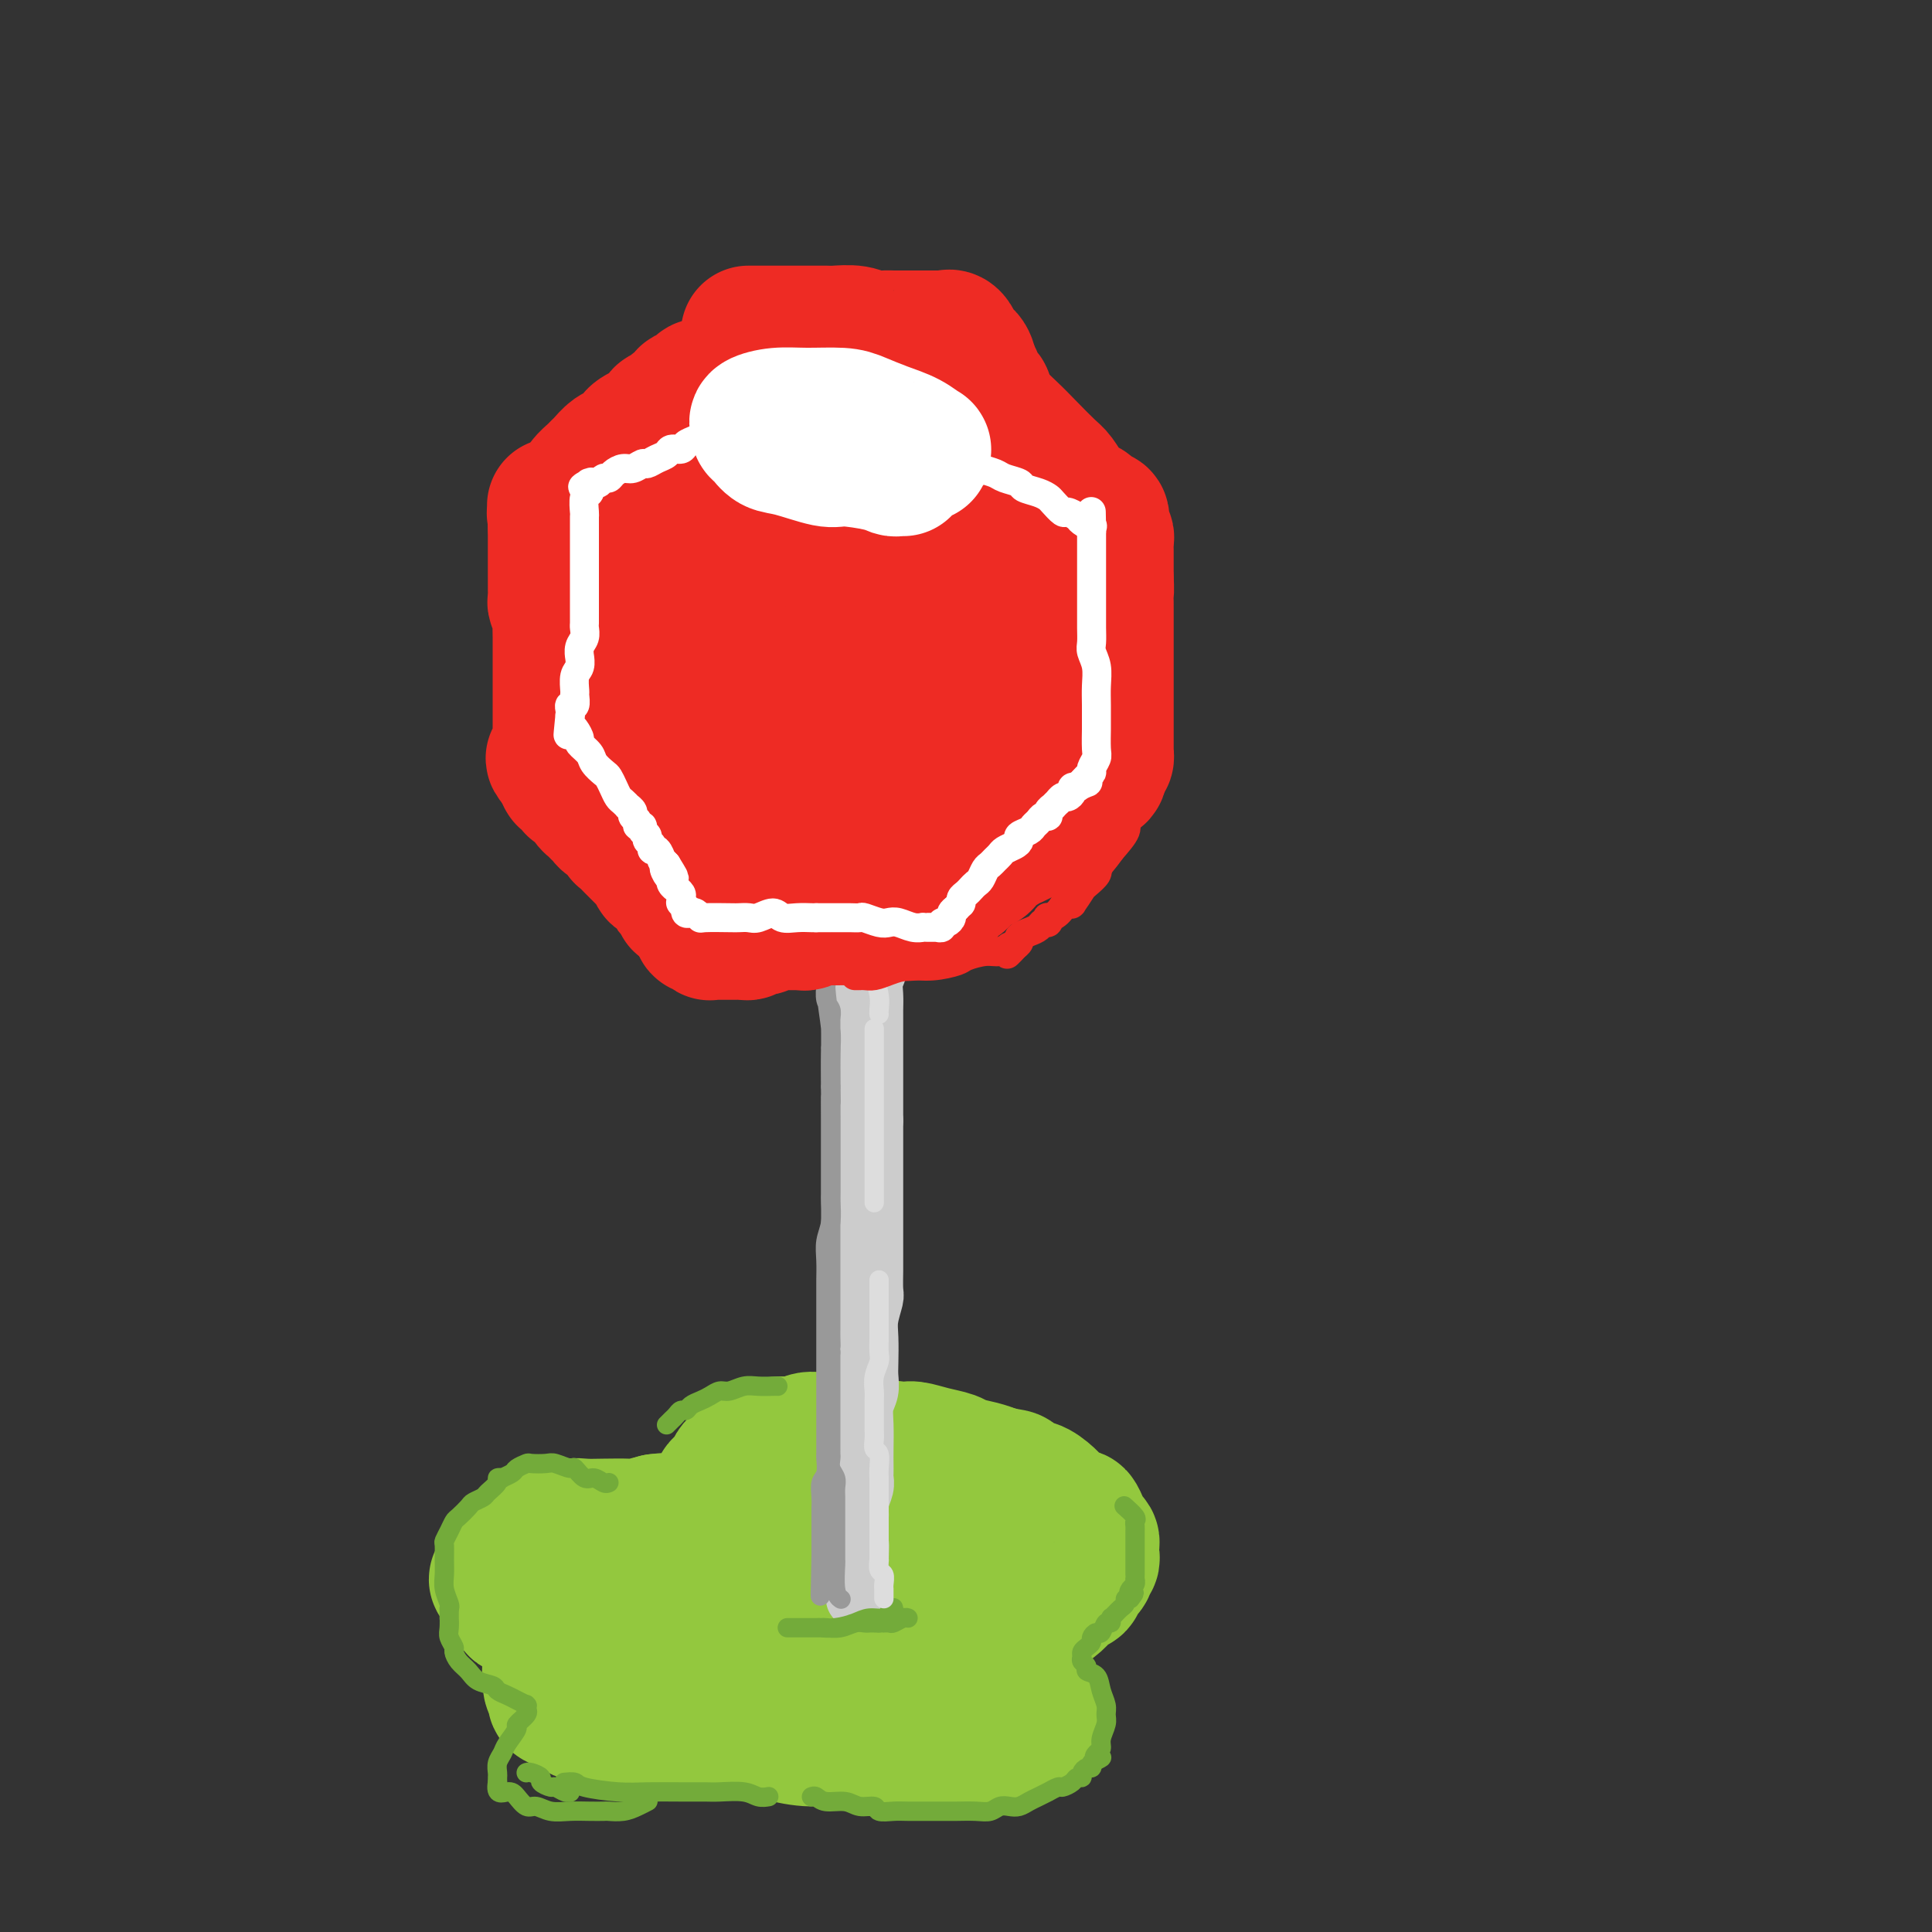 <svg viewBox='0 0 400 400' version='1.1' xmlns='http://www.w3.org/2000/svg' xmlns:xlink='http://www.w3.org/1999/xlink'><rect x="0" y="0" width="400" height="400" fill="#333333" stroke="none"/><g fill='none' stroke='#93C83E' stroke-width='28' stroke-linecap='round' stroke-linejoin='round'><path d='M112,334c0.120,-0.002 0.241,-0.005 0,0c-0.241,0.005 -0.842,0.017 -1,0c-0.158,-0.017 0.127,-0.065 0,0c-0.127,0.065 -0.665,0.242 -1,0c-0.335,-0.242 -0.467,-0.905 -1,-1c-0.533,-0.095 -1.467,0.377 -2,0c-0.533,-0.377 -0.664,-1.601 -1,-2c-0.336,-0.399 -0.878,0.029 -1,0c-0.122,-0.029 0.177,-0.514 0,-1c-0.177,-0.486 -0.828,-0.974 -1,-1c-0.172,-0.026 0.135,0.411 0,0c-0.135,-0.411 -0.713,-1.668 -1,-2c-0.287,-0.332 -0.284,0.262 0,0c0.284,-0.262 0.849,-1.379 1,-2c0.151,-0.621 -0.112,-0.747 0,-1c0.112,-0.253 0.597,-0.632 1,-1c0.403,-0.368 0.722,-0.724 1,-1c0.278,-0.276 0.516,-0.470 1,-1c0.484,-0.530 1.214,-1.395 2,-2c0.786,-0.605 1.627,-0.951 2,-1c0.373,-0.049 0.276,0.197 1,0c0.724,-0.197 2.267,-0.837 3,-1c0.733,-0.163 0.655,0.152 1,0c0.345,-0.152 1.112,-0.772 2,-1c0.888,-0.228 1.895,-0.064 3,0c1.105,0.064 2.306,0.027 4,0c1.694,-0.027 3.879,-0.046 5,0c1.121,0.046 1.177,0.156 2,0c0.823,-0.156 2.411,-0.578 4,-1'/><path d='M136,315c4.705,-0.555 2.967,0.059 3,0c0.033,-0.059 1.836,-0.789 3,-1c1.164,-0.211 1.688,0.098 2,0c0.312,-0.098 0.413,-0.604 1,-1c0.587,-0.396 1.659,-0.683 2,-1c0.341,-0.317 -0.049,-0.662 0,-1c0.049,-0.338 0.538,-0.667 1,-1c0.462,-0.333 0.897,-0.670 1,-1c0.103,-0.330 -0.127,-0.652 0,-1c0.127,-0.348 0.611,-0.723 1,-1c0.389,-0.277 0.682,-0.457 1,-1c0.318,-0.543 0.662,-1.451 1,-2c0.338,-0.549 0.670,-0.740 1,-1c0.330,-0.260 0.656,-0.590 1,-1c0.344,-0.410 0.705,-0.898 1,-1c0.295,-0.102 0.523,0.184 1,0c0.477,-0.184 1.203,-0.839 2,-1c0.797,-0.161 1.664,0.171 2,0c0.336,-0.171 0.139,-0.844 1,-1c0.861,-0.156 2.778,0.206 4,0c1.222,-0.206 1.749,-0.979 3,-1c1.251,-0.021 3.226,0.712 5,1c1.774,0.288 3.348,0.133 4,0c0.652,-0.133 0.381,-0.243 2,0c1.619,0.243 5.128,0.839 7,1c1.872,0.161 2.108,-0.111 3,0c0.892,0.111 2.441,0.607 4,1c1.559,0.393 3.129,0.683 4,1c0.871,0.317 1.042,0.662 2,1c0.958,0.338 2.702,0.668 4,1c1.298,0.332 2.149,0.666 3,1'/><path d='M206,305c3.435,0.872 3.524,0.551 4,1c0.476,0.449 1.339,1.669 2,2c0.661,0.331 1.118,-0.228 2,0c0.882,0.228 2.187,1.244 3,2c0.813,0.756 1.135,1.253 2,2c0.865,0.747 2.274,1.744 3,2c0.726,0.256 0.769,-0.230 1,0c0.231,0.230 0.650,1.175 1,2c0.350,0.825 0.629,1.531 1,2c0.371,0.469 0.833,0.703 1,1c0.167,0.297 0.041,0.657 0,1c-0.041,0.343 0.005,0.668 0,1c-0.005,0.332 -0.062,0.670 0,1c0.062,0.330 0.243,0.652 0,1c-0.243,0.348 -0.909,0.724 -1,1c-0.091,0.276 0.394,0.454 0,1c-0.394,0.546 -1.666,1.459 -2,2c-0.334,0.541 0.271,0.709 0,1c-0.271,0.291 -1.419,0.704 -2,1c-0.581,0.296 -0.596,0.474 -1,1c-0.404,0.526 -1.196,1.398 -2,2c-0.804,0.602 -1.621,0.932 -2,1c-0.379,0.068 -0.319,-0.125 -1,0c-0.681,0.125 -2.103,0.569 -3,1c-0.897,0.431 -1.269,0.847 -2,1c-0.731,0.153 -1.820,0.041 -3,0c-1.180,-0.041 -2.452,-0.011 -3,0c-0.548,0.011 -0.374,0.003 -1,0c-0.626,-0.003 -2.053,-0.001 -3,0c-0.947,0.001 -1.413,0.000 -2,0c-0.587,-0.000 -1.293,-0.000 -2,0'/><path d='M196,335c-3.809,0.686 -2.331,0.901 -2,1c0.331,0.099 -0.486,0.083 -1,0c-0.514,-0.083 -0.725,-0.233 -1,0c-0.275,0.233 -0.613,0.850 -1,1c-0.387,0.150 -0.822,-0.167 -1,0c-0.178,0.167 -0.098,0.817 0,1c0.098,0.183 0.216,-0.102 0,0c-0.216,0.102 -0.764,0.589 -1,1c-0.236,0.411 -0.159,0.744 0,1c0.159,0.256 0.401,0.436 1,1c0.599,0.564 1.554,1.513 2,2c0.446,0.487 0.382,0.512 1,1c0.618,0.488 1.916,1.440 3,2c1.084,0.560 1.953,0.727 3,1c1.047,0.273 2.272,0.652 3,1c0.728,0.348 0.958,0.667 2,1c1.042,0.333 2.896,0.681 4,1c1.104,0.319 1.459,0.610 2,1c0.541,0.390 1.269,0.879 2,1c0.731,0.121 1.464,-0.127 2,0c0.536,0.127 0.875,0.629 1,1c0.125,0.371 0.037,0.610 0,1c-0.037,0.390 -0.021,0.930 0,1c0.021,0.070 0.047,-0.328 0,0c-0.047,0.328 -0.168,1.384 -1,2c-0.832,0.616 -2.377,0.792 -3,1c-0.623,0.208 -0.324,0.448 -1,1c-0.676,0.552 -2.325,1.416 -4,2c-1.675,0.584 -3.374,0.888 -5,1c-1.626,0.112 -3.179,0.032 -5,0c-1.821,-0.032 -3.911,-0.016 -6,0'/><path d='M190,362c-2.885,0.121 -2.096,-0.075 -3,0c-0.904,0.075 -3.500,0.422 -6,0c-2.500,-0.422 -4.905,-1.615 -7,-2c-2.095,-0.385 -3.882,0.036 -6,0c-2.118,-0.036 -4.568,-0.531 -6,-1c-1.432,-0.469 -1.847,-0.914 -3,-1c-1.153,-0.086 -3.043,0.187 -5,0c-1.957,-0.187 -3.983,-0.835 -6,-1c-2.017,-0.165 -4.027,0.152 -5,0c-0.973,-0.152 -0.908,-0.772 -2,-1c-1.092,-0.228 -3.342,-0.065 -5,0c-1.658,0.065 -2.723,0.032 -4,0c-1.277,-0.032 -2.765,-0.064 -4,0c-1.235,0.064 -2.217,0.225 -3,0c-0.783,-0.225 -1.366,-0.834 -2,-1c-0.634,-0.166 -1.317,0.111 -2,0c-0.683,-0.111 -1.364,-0.610 -2,-1c-0.636,-0.390 -1.227,-0.670 -2,-1c-0.773,-0.330 -1.727,-0.710 -2,-1c-0.273,-0.290 0.136,-0.491 0,-1c-0.136,-0.509 -0.817,-1.327 -1,-2c-0.183,-0.673 0.133,-1.202 0,-2c-0.133,-0.798 -0.713,-1.866 1,-4c1.713,-2.134 5.720,-5.336 8,-7c2.280,-1.664 2.835,-1.791 5,-3c2.165,-1.209 5.941,-3.502 10,-5c4.059,-1.498 8.400,-2.203 12,-3c3.600,-0.797 6.460,-1.688 10,-2c3.540,-0.312 7.761,-0.046 10,0c2.239,0.046 2.497,-0.130 4,0c1.503,0.130 4.252,0.565 7,1'/><path d='M181,324c3.990,0.577 3.465,1.519 4,2c0.535,0.481 2.130,0.502 3,1c0.870,0.498 1.014,1.474 1,2c-0.014,0.526 -0.186,0.603 0,1c0.186,0.397 0.730,1.115 0,2c-0.730,0.885 -2.733,1.937 -5,3c-2.267,1.063 -4.799,2.137 -8,3c-3.201,0.863 -7.071,1.514 -11,2c-3.929,0.486 -7.918,0.805 -10,1c-2.082,0.195 -2.257,0.264 -4,0c-1.743,-0.264 -5.054,-0.860 -7,-1c-1.946,-0.140 -2.526,0.178 -3,0c-0.474,-0.178 -0.840,-0.850 -1,-1c-0.160,-0.150 -0.114,0.223 1,-1c1.114,-1.223 3.296,-4.042 6,-6c2.704,-1.958 5.932,-3.054 10,-4c4.068,-0.946 8.978,-1.742 13,-2c4.022,-0.258 7.158,0.021 9,0c1.842,-0.021 2.390,-0.341 4,0c1.610,0.341 4.281,1.345 6,2c1.719,0.655 2.486,0.961 3,1c0.514,0.039 0.775,-0.189 1,0c0.225,0.189 0.414,0.797 -1,2c-1.414,1.203 -4.431,3.003 -6,4c-1.569,0.997 -1.691,1.191 -4,2c-2.309,0.809 -6.804,2.232 -10,3c-3.196,0.768 -5.091,0.880 -7,1c-1.909,0.120 -3.831,0.249 -5,0c-1.169,-0.249 -1.584,-0.875 -2,-1c-0.416,-0.125 -0.833,0.250 -1,0c-0.167,-0.250 -0.083,-1.125 0,-2'/><path d='M157,338c0.632,-1.774 3.710,-4.707 7,-7c3.290,-2.293 6.790,-3.944 9,-5c2.210,-1.056 3.131,-1.516 6,-2c2.869,-0.484 7.687,-0.992 11,-1c3.313,-0.008 5.122,0.485 7,1c1.878,0.515 3.824,1.052 5,2c1.176,0.948 1.583,2.306 2,3c0.417,0.694 0.843,0.725 1,1c0.157,0.275 0.045,0.793 0,1c-0.045,0.207 -0.022,0.104 0,0'/></g>
<g fill='none' stroke='#CCCCCC' stroke-width='12' stroke-linecap='round' stroke-linejoin='round'><path d='M181,179c0.002,0.448 0.004,0.896 0,1c-0.004,0.104 -0.015,-0.134 0,0c0.015,0.134 0.057,0.642 0,1c-0.057,0.358 -0.211,0.565 0,1c0.211,0.435 0.788,1.098 1,2c0.212,0.902 0.058,2.044 0,3c-0.058,0.956 -0.019,1.725 0,3c0.019,1.275 0.019,3.054 0,4c-0.019,0.946 -0.058,1.058 0,2c0.058,0.942 0.212,2.714 0,4c-0.212,1.286 -0.789,2.087 -1,3c-0.211,0.913 -0.057,1.939 0,3c0.057,1.061 0.015,2.157 0,3c-0.015,0.843 -0.004,1.434 0,2c0.004,0.566 0.001,1.106 0,2c-0.001,0.894 -0.000,2.140 0,3c0.000,0.860 0.000,1.333 0,2c-0.000,0.667 -0.000,1.529 0,2c0.000,0.471 0.000,0.550 0,1c-0.000,0.450 -0.000,1.272 0,2c0.000,0.728 0.000,1.364 0,2c-0.000,0.636 -0.000,1.274 0,2c0.000,0.726 0.000,1.542 0,2c-0.000,0.458 -0.000,0.560 0,1c0.000,0.440 0.000,1.220 0,2'/><path d='M181,232c-0.000,8.500 -0.000,3.249 0,2c0.000,-1.249 0.000,1.503 0,3c-0.000,1.497 -0.000,1.741 0,2c0.000,0.259 0.000,0.535 0,1c-0.000,0.465 -0.000,1.120 0,2c0.000,0.880 0.000,1.986 0,3c-0.000,1.014 -0.000,1.938 0,3c0.000,1.062 0.000,2.264 0,3c-0.000,0.736 -0.000,1.006 0,2c0.000,0.994 0.001,2.712 0,4c-0.001,1.288 -0.004,2.147 0,3c0.004,0.853 0.015,1.700 0,3c-0.015,1.300 -0.057,3.055 0,4c0.057,0.945 0.211,1.081 0,2c-0.211,0.919 -0.788,2.619 -1,4c-0.212,1.381 -0.061,2.441 0,4c0.061,1.559 0.030,3.616 0,5c-0.030,1.384 -0.061,2.096 0,3c0.061,0.904 0.212,1.999 0,3c-0.212,1.001 -0.789,1.907 -1,3c-0.211,1.093 -0.057,2.372 0,4c0.057,1.628 0.016,3.604 0,5c-0.016,1.396 -0.008,2.212 0,3c0.008,0.788 0.016,1.549 0,2c-0.016,0.451 -0.057,0.591 0,1c0.057,0.409 0.211,1.086 0,2c-0.211,0.914 -0.789,2.065 -1,3c-0.211,0.935 -0.057,1.653 0,2c0.057,0.347 0.015,0.324 0,1c-0.015,0.676 -0.004,2.050 0,3c0.004,0.950 0.002,1.475 0,2'/><path d='M178,319c-0.465,13.821 -0.128,4.873 0,2c0.128,-2.873 0.048,0.330 0,2c-0.048,1.670 -0.066,1.809 0,2c0.066,0.191 0.214,0.434 0,1c-0.214,0.566 -0.789,1.454 -1,2c-0.211,0.546 -0.056,0.751 0,1c0.056,0.249 0.015,0.544 0,1c-0.015,0.456 -0.004,1.073 0,1c0.004,-0.073 0.001,-0.835 0,-1c-0.001,-0.165 -0.000,0.269 0,0c0.000,-0.269 0.000,-1.240 0,-2c-0.000,-0.760 -0.000,-1.310 0,-2c0.000,-0.690 0.000,-1.521 0,-2c-0.000,-0.479 -0.000,-0.608 0,-1c0.000,-0.392 0.000,-1.049 0,-2c-0.000,-0.951 -0.000,-2.197 0,-3c0.000,-0.803 0.000,-1.162 0,-2c-0.000,-0.838 -0.000,-2.156 0,-3c0.000,-0.844 0.000,-1.213 0,-2c-0.000,-0.787 -0.000,-1.992 0,-3c0.000,-1.008 0.000,-1.819 0,-3c-0.000,-1.181 -0.000,-2.731 0,-4c0.000,-1.269 0.000,-2.257 0,-3c-0.000,-0.743 -0.000,-1.240 0,-2c0.000,-0.760 0.000,-1.781 0,-3c-0.000,-1.219 -0.000,-2.634 0,-4c0.000,-1.366 0.000,-2.683 0,-4'/><path d='M177,285c-0.015,-7.386 -0.053,-3.850 0,-3c0.053,0.850 0.196,-0.984 0,-2c-0.196,-1.016 -0.732,-1.212 -1,-2c-0.268,-0.788 -0.268,-2.168 0,-3c0.268,-0.832 0.804,-1.115 1,-2c0.196,-0.885 0.053,-2.373 0,-3c-0.053,-0.627 -0.014,-0.395 0,-1c0.014,-0.605 0.004,-2.049 0,-3c-0.004,-0.951 -0.001,-1.410 0,-2c0.001,-0.590 0.000,-1.313 0,-2c-0.000,-0.687 -0.000,-1.339 0,-2c0.000,-0.661 0.000,-1.333 0,-2c-0.000,-0.667 -0.000,-1.331 0,-2c0.000,-0.669 0.000,-1.343 0,-2c-0.000,-0.657 -0.000,-1.297 0,-2c0.000,-0.703 0.000,-1.468 0,-2c-0.000,-0.532 -0.000,-0.829 0,-1c0.000,-0.171 0.000,-0.216 0,-1c-0.000,-0.784 -0.000,-2.307 0,-3c0.000,-0.693 0.000,-0.556 0,-1c-0.000,-0.444 -0.000,-1.469 0,-2c0.000,-0.531 0.000,-0.570 0,-1c-0.000,-0.430 -0.000,-1.252 0,-2c0.000,-0.748 0.000,-1.422 0,-2c-0.000,-0.578 -0.000,-1.061 0,-2c0.000,-0.939 0.000,-2.335 0,-3c-0.000,-0.665 -0.000,-0.601 0,-1c0.000,-0.399 0.000,-1.262 0,-2c0.000,-0.738 0.000,-1.353 0,-2c0.000,-0.647 0.000,-1.328 0,-2c0.000,-0.672 0.000,-1.336 0,-2'/><path d='M177,223c-0.004,-10.232 -0.015,-4.811 0,-3c0.015,1.811 0.057,0.014 0,-1c-0.057,-1.014 -0.211,-1.244 0,-2c0.211,-0.756 0.789,-2.037 1,-3c0.211,-0.963 0.057,-1.609 0,-2c-0.057,-0.391 -0.015,-0.529 0,-1c0.015,-0.471 0.004,-1.277 0,-2c-0.004,-0.723 -0.001,-1.362 0,-2c0.001,-0.638 0.000,-1.273 0,-2c-0.000,-0.727 -0.000,-1.546 0,-2c0.000,-0.454 0.000,-0.541 0,-1c-0.000,-0.459 -0.000,-1.288 0,-2c0.000,-0.712 0.000,-1.308 0,-2c-0.000,-0.692 -0.000,-1.480 0,-2c0.000,-0.520 0.000,-0.773 0,-1c-0.000,-0.227 -0.000,-0.428 0,-1c0.000,-0.572 0.000,-1.516 0,-2c-0.000,-0.484 -0.000,-0.507 0,-1c0.000,-0.493 0.000,-1.455 0,-2c-0.000,-0.545 -0.000,-0.672 0,-1c0.000,-0.328 0.000,-0.859 0,-1c-0.000,-0.141 -0.000,0.106 0,0c0.000,-0.106 0.000,-0.564 0,-1c-0.000,-0.436 -0.000,-0.849 0,-1c0.000,-0.151 0.000,-0.041 0,0c-0.000,0.041 -0.000,0.012 0,0c0.000,-0.012 0.000,-0.006 0,0'/><path d='M178,185c0.156,-5.911 0.044,-1.689 0,0c-0.044,1.689 -0.022,0.844 0,0'/></g>
<g fill='none' stroke='#73AB3A' stroke-width='4' stroke-linecap='round' stroke-linejoin='round'><path d='M185,333c-0.028,-0.122 -0.055,-0.244 0,0c0.055,0.244 0.193,0.853 0,1c-0.193,0.147 -0.715,-0.167 -1,0c-0.285,0.167 -0.332,0.815 -1,1c-0.668,0.185 -1.956,-0.094 -3,0c-1.044,0.094 -1.846,0.561 -3,1c-1.154,0.439 -2.662,0.850 -4,1c-1.338,0.150 -2.506,0.040 -3,0c-0.494,-0.040 -0.313,-0.011 -1,0c-0.687,0.011 -2.241,0.003 -3,0c-0.759,-0.003 -0.722,-0.001 -1,0c-0.278,0.001 -0.871,0.000 -1,0c-0.129,-0.000 0.205,-0.000 0,0c-0.205,0.000 -0.948,0.000 -1,0c-0.052,-0.000 0.586,-0.000 1,0c0.414,0.000 0.603,0.001 1,0c0.397,-0.001 1.002,-0.004 2,0c0.998,0.004 2.390,0.015 3,0c0.610,-0.015 0.440,-0.057 1,0c0.560,0.057 1.852,0.211 3,0c1.148,-0.211 2.153,-0.789 3,-1c0.847,-0.211 1.536,-0.057 2,0c0.464,0.057 0.702,0.015 1,0c0.298,-0.015 0.657,-0.004 1,0c0.343,0.004 0.672,0.002 1,0'/><path d='M182,336c3.114,-0.150 1.398,-0.026 1,0c-0.398,0.026 0.520,-0.045 1,0c0.480,0.045 0.520,0.208 1,0c0.480,-0.208 1.398,-0.787 2,-1c0.602,-0.213 0.886,-0.061 1,0c0.114,0.061 0.057,0.030 0,0'/><path d='M161,287c0.041,0.002 0.082,0.005 0,0c-0.082,-0.005 -0.287,-0.016 -1,0c-0.713,0.016 -1.934,0.060 -3,0c-1.066,-0.060 -1.976,-0.223 -3,0c-1.024,0.223 -2.162,0.833 -3,1c-0.838,0.167 -1.376,-0.109 -2,0c-0.624,0.109 -1.333,0.603 -2,1c-0.667,0.397 -1.292,0.698 -2,1c-0.708,0.302 -1.499,0.606 -2,1c-0.501,0.394 -0.712,0.880 -1,1c-0.288,0.120 -0.652,-0.125 -1,0c-0.348,0.125 -0.681,0.621 -1,1c-0.319,0.379 -0.624,0.640 -1,1c-0.376,0.360 -0.822,0.817 -1,1c-0.178,0.183 -0.089,0.091 0,0'/><path d='M126,307c0.065,-0.035 0.129,-0.070 0,0c-0.129,0.070 -0.452,0.244 -1,0c-0.548,-0.244 -1.320,-0.906 -2,-1c-0.680,-0.094 -1.269,0.381 -2,0c-0.731,-0.381 -1.604,-1.619 -2,-2c-0.396,-0.381 -0.314,0.093 -1,0c-0.686,-0.093 -2.138,-0.754 -3,-1c-0.862,-0.246 -1.133,-0.077 -2,0c-0.867,0.077 -2.331,0.063 -3,0c-0.669,-0.063 -0.542,-0.174 -1,0c-0.458,0.174 -1.500,0.635 -2,1c-0.500,0.365 -0.458,0.636 -1,1c-0.542,0.364 -1.669,0.822 -2,1c-0.331,0.178 0.134,0.075 0,0c-0.134,-0.075 -0.866,-0.122 -1,0c-0.134,0.122 0.330,0.413 0,1c-0.330,0.587 -1.454,1.471 -2,2c-0.546,0.529 -0.513,0.704 -1,1c-0.487,0.296 -1.492,0.712 -2,1c-0.508,0.288 -0.518,0.449 -1,1c-0.482,0.551 -1.436,1.494 -2,2c-0.564,0.506 -0.740,0.575 -1,1c-0.260,0.425 -0.605,1.205 -1,2c-0.395,0.795 -0.839,1.605 -1,2c-0.161,0.395 -0.039,0.375 0,1c0.039,0.625 -0.003,1.894 0,3c0.003,1.106 0.052,2.049 0,3c-0.052,0.951 -0.206,1.910 0,3c0.206,1.090 0.773,2.311 1,3c0.227,0.689 0.113,0.844 0,1'/><path d='M93,333c-0.005,2.831 -0.016,1.910 0,2c0.016,0.090 0.059,1.193 0,2c-0.059,0.807 -0.220,1.318 0,2c0.220,0.682 0.820,1.534 1,2c0.180,0.466 -0.060,0.544 0,1c0.060,0.456 0.421,1.288 1,2c0.579,0.712 1.377,1.304 2,2c0.623,0.696 1.073,1.496 2,2c0.927,0.504 2.333,0.713 3,1c0.667,0.287 0.595,0.652 1,1c0.405,0.348 1.285,0.681 2,1c0.715,0.319 1.263,0.625 2,1c0.737,0.375 1.661,0.818 2,1c0.339,0.182 0.093,0.103 0,0c-0.093,-0.103 -0.033,-0.231 0,0c0.033,0.231 0.039,0.819 0,1c-0.039,0.181 -0.122,-0.047 0,0c0.122,0.047 0.450,0.369 0,1c-0.450,0.631 -1.680,1.572 -2,2c-0.320,0.428 0.268,0.342 0,1c-0.268,0.658 -1.392,2.060 -2,3c-0.608,0.940 -0.699,1.418 -1,2c-0.301,0.582 -0.813,1.270 -1,2c-0.187,0.730 -0.050,1.504 0,2c0.050,0.496 0.014,0.713 0,1c-0.014,0.287 -0.007,0.643 0,1'/><path d='M103,369c-0.570,2.901 1.004,2.154 2,2c0.996,-0.154 1.413,0.284 2,1c0.587,0.716 1.342,1.708 2,2c0.658,0.292 1.217,-0.118 2,0c0.783,0.118 1.791,0.763 3,1c1.209,0.237 2.620,0.064 4,0c1.380,-0.064 2.729,-0.020 4,0c1.271,0.020 2.463,0.016 3,0c0.537,-0.016 0.417,-0.043 1,0c0.583,0.043 1.868,0.156 3,0c1.132,-0.156 2.113,-0.580 3,-1c0.887,-0.420 1.682,-0.834 2,-1c0.318,-0.166 0.159,-0.083 0,0'/><path d='M109,367c-0.049,0.025 -0.097,0.049 0,0c0.097,-0.049 0.340,-0.172 1,0c0.660,0.172 1.739,0.638 2,1c0.261,0.362 -0.294,0.618 0,1c0.294,0.382 1.438,0.888 2,1c0.562,0.112 0.543,-0.170 1,0c0.457,0.170 1.390,0.791 2,1c0.610,0.209 0.895,0.004 1,0c0.105,-0.004 0.028,0.191 0,0c-0.028,-0.191 -0.008,-0.769 0,-1c0.008,-0.231 0.004,-0.116 0,0'/><path d='M117,369c-0.213,0.022 -0.426,0.044 0,0c0.426,-0.044 1.491,-0.155 2,0c0.509,0.155 0.461,0.577 2,1c1.539,0.423 4.664,0.846 7,1c2.336,0.154 3.882,0.040 6,0c2.118,-0.040 4.808,-0.007 7,0c2.192,0.007 3.887,-0.012 5,0c1.113,0.012 1.643,0.056 3,0c1.357,-0.056 3.539,-0.211 5,0c1.461,0.211 2.201,0.788 3,1c0.799,0.212 1.657,0.061 2,0c0.343,-0.061 0.172,-0.030 0,0'/><path d='M168,372c0.299,-0.122 0.599,-0.244 1,0c0.401,0.244 0.904,0.854 2,1c1.096,0.146 2.786,-0.171 4,0c1.214,0.171 1.951,0.830 3,1c1.049,0.170 2.410,-0.151 3,0c0.590,0.151 0.409,0.772 1,1c0.591,0.228 1.955,0.061 3,0c1.045,-0.061 1.773,-0.016 3,0c1.227,0.016 2.954,0.004 4,0c1.046,-0.004 1.411,-0.000 2,0c0.589,0.000 1.404,-0.004 2,0c0.596,0.004 0.975,0.015 2,0c1.025,-0.015 2.697,-0.056 4,0c1.303,0.056 2.236,0.208 3,0c0.764,-0.208 1.359,-0.776 2,-1c0.641,-0.224 1.329,-0.102 2,0c0.671,0.102 1.327,0.186 2,0c0.673,-0.186 1.364,-0.642 2,-1c0.636,-0.358 1.216,-0.617 2,-1c0.784,-0.383 1.772,-0.890 2,-1c0.228,-0.110 -0.304,0.177 0,0c0.304,-0.177 1.444,-0.817 2,-1c0.556,-0.183 0.526,0.092 1,0c0.474,-0.092 1.450,-0.550 2,-1c0.550,-0.450 0.673,-0.890 1,-1c0.327,-0.110 0.858,0.111 1,0c0.142,-0.111 -0.106,-0.556 0,-1c0.106,-0.444 0.567,-0.889 1,-1c0.433,-0.111 0.838,0.111 1,0c0.162,-0.111 0.081,-0.556 0,-1'/><path d='M226,365c3.493,-1.723 1.724,-1.032 1,-1c-0.724,0.032 -0.405,-0.596 0,-1c0.405,-0.404 0.894,-0.583 1,-1c0.106,-0.417 -0.171,-1.073 0,-2c0.171,-0.927 0.790,-2.126 1,-3c0.210,-0.874 0.010,-1.424 0,-2c-0.010,-0.576 0.170,-1.176 0,-2c-0.170,-0.824 -0.690,-1.870 -1,-3c-0.310,-1.130 -0.408,-2.344 -1,-3c-0.592,-0.656 -1.676,-0.753 -2,-1c-0.324,-0.247 0.112,-0.643 0,-1c-0.112,-0.357 -0.772,-0.673 -1,-1c-0.228,-0.327 -0.023,-0.665 0,-1c0.023,-0.335 -0.134,-0.669 0,-1c0.134,-0.331 0.561,-0.661 1,-1c0.439,-0.339 0.891,-0.687 1,-1c0.109,-0.313 -0.125,-0.591 0,-1c0.125,-0.409 0.608,-0.951 1,-1c0.392,-0.049 0.694,0.393 1,0c0.306,-0.393 0.617,-1.621 1,-2c0.383,-0.379 0.838,0.092 1,0c0.162,-0.092 0.032,-0.746 0,-1c-0.032,-0.254 0.034,-0.109 0,0c-0.034,0.109 -0.167,0.183 0,0c0.167,-0.183 0.636,-0.624 1,-1c0.364,-0.376 0.623,-0.688 1,-1c0.377,-0.312 0.871,-0.622 1,-1c0.129,-0.378 -0.106,-0.822 0,-1c0.106,-0.178 0.553,-0.089 1,0'/><path d='M234,331c1.563,-1.879 0.471,-1.077 0,-1c-0.471,0.077 -0.322,-0.570 0,-1c0.322,-0.430 0.818,-0.644 1,-1c0.182,-0.356 0.049,-0.855 0,-1c-0.049,-0.145 -0.013,0.063 0,0c0.013,-0.063 0.003,-0.398 0,-1c-0.003,-0.602 -0.001,-1.471 0,-2c0.001,-0.529 0.000,-0.719 0,-1c-0.000,-0.281 -0.000,-0.652 0,-1c0.000,-0.348 0.000,-0.672 0,-1c-0.000,-0.328 -0.000,-0.662 0,-1c0.000,-0.338 0.000,-0.682 0,-1c-0.000,-0.318 -0.001,-0.610 0,-1c0.001,-0.390 0.002,-0.877 0,-1c-0.002,-0.123 -0.008,0.117 0,0c0.008,-0.117 0.030,-0.592 0,-1c-0.030,-0.408 -0.111,-0.748 0,-1c0.111,-0.252 0.415,-0.414 0,-1c-0.415,-0.586 -1.547,-1.596 -2,-2c-0.453,-0.404 -0.226,-0.202 0,0'/></g>
<g fill='none' stroke='#999999' stroke-width='4' stroke-linecap='round' stroke-linejoin='round'><path d='M174,331c0.113,0.078 0.226,0.155 0,0c-0.226,-0.155 -0.793,-0.544 -1,-2c-0.207,-1.456 -0.056,-3.979 0,-5c0.056,-1.021 0.015,-0.538 0,-1c-0.015,-0.462 -0.004,-1.867 0,-3c0.004,-1.133 0.001,-1.994 0,-3c-0.001,-1.006 0.001,-2.156 0,-3c-0.001,-0.844 -0.004,-1.381 0,-2c0.004,-0.619 0.015,-1.321 0,-2c-0.015,-0.679 -0.057,-1.334 0,-2c0.057,-0.666 0.211,-1.344 0,-2c-0.211,-0.656 -0.789,-1.292 -1,-2c-0.211,-0.708 -0.057,-1.488 0,-2c0.057,-0.512 0.015,-0.757 0,-1c-0.015,-0.243 -0.004,-0.484 0,-1c0.004,-0.516 0.001,-1.307 0,-2c-0.001,-0.693 -0.000,-1.288 0,-2c0.000,-0.712 0.000,-1.541 0,-2c-0.000,-0.459 -0.000,-0.547 0,-1c0.000,-0.453 0.000,-1.272 0,-2c-0.000,-0.728 -0.000,-1.364 0,-2c0.000,-0.636 0.000,-1.273 0,-2c-0.000,-0.727 -0.000,-1.545 0,-2c0.000,-0.455 0.000,-0.545 0,-1c-0.000,-0.455 -0.000,-1.273 0,-2c0.000,-0.727 0.000,-1.364 0,-2'/><path d='M172,280c-0.309,-8.307 -0.083,-3.576 0,-2c0.083,1.576 0.022,-0.004 0,-1c-0.022,-0.996 -0.006,-1.409 0,-2c0.006,-0.591 0.002,-1.361 0,-2c-0.002,-0.639 -0.000,-1.148 0,-2c0.000,-0.852 0.000,-2.047 0,-3c-0.000,-0.953 -0.000,-1.662 0,-2c0.000,-0.338 0.000,-0.304 0,-1c-0.000,-0.696 -0.000,-2.121 0,-3c0.000,-0.879 0.000,-1.211 0,-2c-0.000,-0.789 -0.000,-2.034 0,-3c0.000,-0.966 0.000,-1.651 0,-2c-0.000,-0.349 -0.000,-0.360 0,-1c0.000,-0.640 0.000,-1.910 0,-3c-0.000,-1.090 -0.000,-2.002 0,-3c0.000,-0.998 0.000,-2.084 0,-3c-0.000,-0.916 -0.000,-1.663 0,-2c0.000,-0.337 0.000,-0.265 0,-1c-0.000,-0.735 -0.000,-2.276 0,-3c0.000,-0.724 0.000,-0.630 0,-1c-0.000,-0.370 -0.000,-1.205 0,-2c0.000,-0.795 0.000,-1.549 0,-2c-0.000,-0.451 -0.000,-0.597 0,-1c0.000,-0.403 0.000,-1.063 0,-2c0.000,-0.937 -0.000,-2.152 0,-3c0.000,-0.848 0.000,-1.329 0,-2c0.000,-0.671 -0.000,-1.531 0,-2c0.000,-0.469 0.000,-0.549 0,-1c0.000,-0.451 -0.000,-1.275 0,-2c0.000,-0.725 0.000,-1.350 0,-2c0.000,-0.650 0.000,-1.325 0,-2'/><path d='M172,217c-0.001,-10.180 -0.004,-4.130 0,-2c0.004,2.130 0.015,0.339 0,-1c-0.015,-1.339 -0.057,-2.228 0,-3c0.057,-0.772 0.211,-1.428 0,-2c-0.211,-0.572 -0.789,-1.059 -1,-2c-0.211,-0.941 -0.057,-2.336 0,-3c0.057,-0.664 0.015,-0.598 0,-1c-0.015,-0.402 -0.004,-1.273 0,-2c0.004,-0.727 0.001,-1.312 0,-2c-0.001,-0.688 -0.000,-1.479 0,-2c0.000,-0.521 0.000,-0.770 0,-1c-0.000,-0.230 -0.000,-0.439 0,-1c0.000,-0.561 0.000,-1.475 0,-2c-0.000,-0.525 -0.000,-0.662 0,-1c0.000,-0.338 0.000,-0.876 0,-1c-0.000,-0.124 0.000,0.166 0,0c-0.000,-0.166 -0.000,-0.789 0,-1c0.000,-0.211 0.000,-0.011 0,0c-0.000,0.011 -0.000,-0.167 0,0c0.000,0.167 0.000,0.678 0,1c-0.000,0.322 -0.001,0.456 0,1c0.001,0.544 0.004,1.499 0,2c-0.004,0.501 -0.015,0.546 0,1c0.015,0.454 0.057,1.315 0,3c-0.057,1.685 -0.211,4.194 0,7c0.211,2.806 0.788,5.909 1,8c0.212,2.091 0.061,3.169 0,5c-0.061,1.831 -0.030,4.416 0,7'/><path d='M172,225c0.155,5.629 0.042,2.202 0,2c-0.042,-0.202 -0.011,2.822 0,5c0.011,2.178 0.004,3.510 0,5c-0.004,1.490 -0.005,3.140 0,5c0.005,1.860 0.015,3.932 0,5c-0.015,1.068 -0.057,1.132 0,2c0.057,0.868 0.211,2.538 0,4c-0.211,1.462 -0.789,2.714 -1,4c-0.211,1.286 -0.057,2.605 0,4c0.057,1.395 0.015,2.865 0,4c-0.015,1.135 -0.004,1.936 0,3c0.004,1.064 0.001,2.390 0,4c-0.001,1.610 -0.000,3.502 0,5c0.000,1.498 0.000,2.602 0,4c-0.000,1.398 -0.000,3.091 0,4c0.000,0.909 0.000,1.036 0,2c-0.000,0.964 -0.000,2.767 0,4c0.000,1.233 0.001,1.895 0,3c-0.001,1.105 -0.004,2.651 0,4c0.004,1.349 0.015,2.500 0,3c-0.015,0.500 -0.057,0.348 0,1c0.057,0.652 0.211,2.107 0,3c-0.211,0.893 -0.789,1.225 -1,2c-0.211,0.775 -0.057,1.993 0,3c0.057,1.007 0.015,1.803 0,2c-0.015,0.197 -0.004,-0.203 0,0c0.004,0.203 0.001,1.010 0,2c-0.001,0.990 -0.000,2.162 0,3c0.000,0.838 0.000,1.341 0,2c-0.000,0.659 -0.000,1.474 0,2c0.000,0.526 0.000,0.763 0,1'/><path d='M170,322c-0.309,15.471 -0.083,5.648 0,2c0.083,-3.648 0.022,-1.122 0,0c-0.022,1.122 -0.006,0.841 0,1c0.006,0.159 0.002,0.760 0,1c-0.002,0.240 -0.001,0.120 0,0'/></g>
<g fill='none' stroke='#CCCCCC' stroke-width='4' stroke-linecap='round' stroke-linejoin='round'><path d='M185,197c0.008,-0.094 0.016,-0.188 0,0c-0.016,0.188 -0.056,0.657 0,1c0.056,0.343 0.207,0.559 0,1c-0.207,0.441 -0.774,1.106 -1,2c-0.226,0.894 -0.113,2.016 0,3c0.113,0.984 0.226,1.831 0,3c-0.226,1.169 -0.792,2.661 -1,4c-0.208,1.339 -0.060,2.525 0,3c0.060,0.475 0.030,0.237 0,0'/><path d='M183,210c0.000,-0.046 0.000,-0.092 0,0c0.000,0.092 0.000,0.322 0,1c0.000,0.678 0.000,1.806 0,3c0.000,1.194 0.000,2.456 0,4c0.000,1.544 0.000,3.370 0,5c0.000,1.630 0.000,3.064 0,4c0.000,0.936 0.000,1.375 0,2c0.000,0.625 0.000,1.438 0,2c0.000,0.562 0.000,0.875 0,1c0.000,0.125 0.000,0.063 0,0'/></g>
<g fill='none' stroke='#DDDDDD' stroke-width='4' stroke-linecap='round' stroke-linejoin='round'><path d='M180,190c-0.001,0.064 -0.001,0.128 0,0c0.001,-0.128 0.004,-0.449 0,0c-0.004,0.449 -0.015,1.667 0,2c0.015,0.333 0.057,-0.220 0,0c-0.057,0.220 -0.212,1.212 0,2c0.212,0.788 0.793,1.372 1,2c0.207,0.628 0.041,1.299 0,2c-0.041,0.701 0.041,1.431 0,2c-0.041,0.569 -0.207,0.976 0,2c0.207,1.024 0.788,2.666 1,4c0.212,1.334 0.057,2.359 0,3c-0.057,0.641 -0.016,0.897 0,1c0.016,0.103 0.008,0.051 0,0'/><path d='M181,213c0.000,-0.027 0.000,-0.055 0,0c0.000,0.055 0.000,0.191 0,1c0.000,0.809 0.000,2.289 0,3c-0.000,0.711 0.000,0.651 0,1c0.000,0.349 0.000,1.105 0,2c0.000,0.895 0.000,1.929 0,3c0.000,1.071 0.000,2.177 0,3c0.000,0.823 -0.000,1.361 0,2c0.000,0.639 0.000,1.378 0,2c0.000,0.622 -0.000,1.126 0,2c0.000,0.874 0.000,2.118 0,3c0.000,0.882 0.000,1.403 0,2c0.000,0.597 0.000,1.270 0,2c0.000,0.730 -0.000,1.516 0,2c0.000,0.484 0.000,0.666 0,2c0.000,1.334 0.000,3.821 0,5c0.000,1.179 0.000,1.051 0,1c0.000,-0.051 0.000,-0.026 0,0'/><path d='M182,265c0.000,0.439 0.000,0.877 0,1c-0.000,0.123 -0.000,-0.070 0,0c0.000,0.070 0.000,0.403 0,1c-0.000,0.597 -0.000,1.459 0,2c0.000,0.541 0.000,0.763 0,1c-0.000,0.237 -0.000,0.490 0,1c0.000,0.510 0.001,1.277 0,2c-0.001,0.723 -0.004,1.404 0,2c0.004,0.596 0.015,1.108 0,2c-0.015,0.892 -0.057,2.163 0,3c0.057,0.837 0.211,1.240 0,2c-0.211,0.760 -0.789,1.876 -1,3c-0.211,1.124 -0.057,2.255 0,3c0.057,0.745 0.015,1.105 0,2c-0.015,0.895 -0.005,2.324 0,3c0.005,0.676 0.005,0.599 0,1c-0.005,0.401 -0.015,1.280 0,2c0.015,0.720 0.057,1.281 0,2c-0.057,0.719 -0.211,1.596 0,2c0.211,0.404 0.789,0.336 1,1c0.211,0.664 0.057,2.061 0,3c-0.057,0.939 -0.015,1.420 0,2c0.015,0.580 0.004,1.259 0,2c-0.004,0.741 -0.001,1.546 0,2c0.001,0.454 0.000,0.558 0,1c-0.000,0.442 -0.000,1.222 0,2c0.000,0.778 0.000,1.556 0,2c-0.000,0.444 -0.000,0.556 0,1c0.000,0.444 0.000,1.222 0,2'/><path d='M182,318c0.000,8.372 0.000,2.802 0,1c-0.000,-1.802 -0.001,0.165 0,1c0.001,0.835 0.004,0.537 0,1c-0.004,0.463 -0.015,1.686 0,2c0.015,0.314 0.057,-0.281 0,0c-0.057,0.281 -0.211,1.437 0,2c0.211,0.563 0.789,0.533 1,1c0.211,0.467 0.057,1.432 0,2c-0.057,0.568 -0.015,0.741 0,1c0.015,0.259 0.004,0.605 0,1c-0.004,0.395 -0.001,0.838 0,1c0.001,0.162 0.000,0.044 0,0c-0.000,-0.044 -0.000,-0.012 0,0c0.000,0.012 0.000,0.006 0,0'/></g>
<g fill='none' stroke='#EE2B24' stroke-width='28' stroke-linecap='round' stroke-linejoin='round'><path d='M155,69c-0.038,0.000 -0.076,0.000 0,0c0.076,-0.000 0.265,-0.000 1,0c0.735,0.000 2.015,0.000 3,0c0.985,-0.000 1.674,-0.001 3,0c1.326,0.001 3.288,0.004 5,0c1.712,-0.004 3.173,-0.015 4,0c0.827,0.015 1.022,0.057 2,0c0.978,-0.057 2.741,-0.211 4,0c1.259,0.211 2.014,0.789 3,1c0.986,0.211 2.204,0.057 3,0c0.796,-0.057 1.169,-0.015 2,0c0.831,0.015 2.120,0.004 3,0c0.880,-0.004 1.350,-0.001 2,0c0.650,0.001 1.480,0.000 2,0c0.520,-0.000 0.732,-0.000 1,0c0.268,0.000 0.594,-0.000 1,0c0.406,0.000 0.893,0.001 1,0c0.107,-0.001 -0.165,-0.002 0,0c0.165,0.002 0.766,0.007 1,0c0.234,-0.007 0.099,-0.027 0,0c-0.099,0.027 -0.164,0.100 0,0c0.164,-0.100 0.555,-0.372 1,0c0.445,0.372 0.944,1.388 1,2c0.056,0.612 -0.331,0.819 0,1c0.331,0.181 1.380,0.338 2,1c0.620,0.662 0.810,1.831 1,3'/><path d='M201,77c1.112,1.424 0.893,1.484 1,2c0.107,0.516 0.539,1.489 1,2c0.461,0.511 0.951,0.561 1,1c0.049,0.439 -0.343,1.268 0,2c0.343,0.732 1.420,1.366 2,2c0.580,0.634 0.662,1.268 1,2c0.338,0.732 0.931,1.560 1,2c0.069,0.440 -0.385,0.490 0,1c0.385,0.510 1.609,1.480 2,2c0.391,0.520 -0.050,0.591 0,1c0.050,0.409 0.592,1.156 1,2c0.408,0.844 0.683,1.784 1,2c0.317,0.216 0.678,-0.293 1,0c0.322,0.293 0.607,1.388 1,2c0.393,0.612 0.894,0.740 1,1c0.106,0.260 -0.183,0.652 0,1c0.183,0.348 0.837,0.653 1,1c0.163,0.347 -0.166,0.737 0,1c0.166,0.263 0.828,0.400 1,1c0.172,0.600 -0.146,1.664 0,2c0.146,0.336 0.757,-0.054 1,0c0.243,0.054 0.118,0.554 0,1c-0.118,0.446 -0.228,0.838 0,1c0.228,0.162 0.793,0.095 1,0c0.207,-0.095 0.056,-0.218 0,0c-0.056,0.218 -0.016,0.777 0,1c0.016,0.223 0.008,0.112 0,0'/><path d='M219,110c2.785,5.040 0.746,1.138 0,0c-0.746,-1.138 -0.200,0.486 0,1c0.200,0.514 0.054,-0.084 0,0c-0.054,0.084 -0.015,0.849 0,1c0.015,0.151 0.008,-0.311 0,0c-0.008,0.311 -0.016,1.397 0,2c0.016,0.603 0.057,0.725 0,1c-0.057,0.275 -0.211,0.703 0,1c0.211,0.297 0.788,0.464 1,1c0.212,0.536 0.061,1.443 0,2c-0.061,0.557 -0.030,0.764 0,1c0.030,0.236 0.061,0.501 0,1c-0.061,0.499 -0.212,1.232 0,2c0.212,0.768 0.789,1.571 1,2c0.211,0.429 0.057,0.485 0,1c-0.057,0.515 -0.015,1.488 0,2c0.015,0.512 0.004,0.562 0,1c-0.004,0.438 -0.001,1.263 0,2c0.001,0.737 0.000,1.386 0,2c-0.000,0.614 -0.000,1.192 0,2c0.000,0.808 0.000,1.845 0,2c-0.000,0.155 -0.000,-0.572 0,0c0.000,0.572 0.000,2.442 0,3c-0.000,0.558 -0.001,-0.198 0,0c0.001,0.198 0.004,1.348 0,2c-0.004,0.652 -0.015,0.805 0,1c0.015,0.195 0.057,0.434 0,1c-0.057,0.566 -0.211,1.461 0,2c0.211,0.539 0.788,0.722 1,1c0.212,0.278 0.061,0.651 0,1c-0.061,0.349 -0.030,0.675 0,1'/><path d='M222,149c0.464,6.195 0.124,2.182 0,1c-0.124,-1.182 -0.033,0.467 0,1c0.033,0.533 0.009,-0.049 0,0c-0.009,0.049 -0.002,0.730 0,1c0.002,0.270 0.000,0.129 0,0c-0.000,-0.129 0.001,-0.246 0,0c-0.001,0.246 -0.004,0.853 0,1c0.004,0.147 0.016,-0.168 0,0c-0.016,0.168 -0.061,0.820 0,1c0.061,0.180 0.227,-0.110 0,0c-0.227,0.110 -0.847,0.621 -1,1c-0.153,0.379 0.163,0.626 0,1c-0.163,0.374 -0.803,0.874 -1,1c-0.197,0.126 0.049,-0.122 0,0c-0.049,0.122 -0.394,0.615 -1,1c-0.606,0.385 -1.472,0.662 -2,1c-0.528,0.338 -0.719,0.739 -1,1c-0.281,0.261 -0.653,0.384 -1,1c-0.347,0.616 -0.670,1.724 -1,2c-0.330,0.276 -0.666,-0.282 -1,0c-0.334,0.282 -0.667,1.403 -1,2c-0.333,0.597 -0.667,0.671 -1,1c-0.333,0.329 -0.665,0.914 -1,1c-0.335,0.086 -0.672,-0.328 -1,0c-0.328,0.328 -0.648,1.397 -1,2c-0.352,0.603 -0.738,0.739 -1,1c-0.262,0.261 -0.400,0.647 -1,1c-0.600,0.353 -1.662,0.672 -2,1c-0.338,0.328 0.046,0.665 0,1c-0.046,0.335 -0.523,0.667 -1,1'/><path d='M203,174c-2.654,2.652 -1.290,1.283 -1,1c0.290,-0.283 -0.495,0.519 -1,1c-0.505,0.481 -0.731,0.640 -1,1c-0.269,0.360 -0.583,0.923 -1,1c-0.417,0.077 -0.939,-0.330 -1,0c-0.061,0.330 0.340,1.398 0,2c-0.340,0.602 -1.420,0.739 -2,1c-0.580,0.261 -0.661,0.647 -1,1c-0.339,0.353 -0.935,0.673 -1,1c-0.065,0.327 0.403,0.661 0,1c-0.403,0.339 -1.676,0.683 -2,1c-0.324,0.317 0.301,0.607 0,1c-0.301,0.393 -1.530,0.890 -2,1c-0.470,0.110 -0.183,-0.168 0,0c0.183,0.168 0.260,0.781 0,1c-0.260,0.219 -0.857,0.045 -1,0c-0.143,-0.045 0.169,0.041 0,0c-0.169,-0.041 -0.819,-0.207 -1,0c-0.181,0.207 0.107,0.788 0,1c-0.107,0.212 -0.610,0.057 -1,0c-0.390,-0.057 -0.667,-0.015 -1,0c-0.333,0.015 -0.723,0.003 -1,0c-0.277,-0.003 -0.441,0.003 -1,0c-0.559,-0.003 -1.515,-0.015 -2,0c-0.485,0.015 -0.501,0.057 -1,0c-0.499,-0.057 -1.481,-0.211 -2,0c-0.519,0.211 -0.576,0.789 -1,1c-0.424,0.211 -1.217,0.057 -2,0c-0.783,-0.057 -1.557,-0.015 -2,0c-0.443,0.015 -0.555,0.004 -1,0c-0.445,-0.004 -1.222,-0.002 -2,0'/><path d='M171,190c-2.976,0.094 -1.915,-0.171 -2,0c-0.085,0.171 -1.317,0.778 -2,1c-0.683,0.222 -0.818,0.059 -1,0c-0.182,-0.059 -0.412,-0.016 -1,0c-0.588,0.016 -1.534,0.003 -2,0c-0.466,-0.003 -0.454,0.003 -1,0c-0.546,-0.003 -1.652,-0.015 -2,0c-0.348,0.015 0.061,0.055 0,0c-0.061,-0.055 -0.594,-0.207 -1,0c-0.406,0.207 -0.686,0.773 -1,1c-0.314,0.227 -0.662,0.113 -1,0c-0.338,-0.113 -0.668,-0.226 -1,0c-0.332,0.226 -0.668,0.793 -1,1c-0.332,0.207 -0.661,0.056 -1,0c-0.339,-0.056 -0.687,-0.015 -1,0c-0.313,0.015 -0.590,0.004 -1,0c-0.410,-0.004 -0.951,-0.001 -1,0c-0.049,0.001 0.394,0.000 0,0c-0.394,-0.000 -1.626,-0.000 -2,0c-0.374,0.000 0.111,0.001 0,0c-0.111,-0.001 -0.817,-0.004 -1,0c-0.183,0.004 0.157,0.016 0,0c-0.157,-0.016 -0.812,-0.060 -1,0c-0.188,0.060 0.090,0.224 0,0c-0.090,-0.224 -0.549,-0.836 -1,-1c-0.451,-0.164 -0.894,0.121 -1,0c-0.106,-0.121 0.125,-0.648 0,-1c-0.125,-0.352 -0.607,-0.529 -1,-1c-0.393,-0.471 -0.696,-1.235 -1,-2'/><path d='M143,188c-1.239,-0.953 -1.836,-0.837 -2,-1c-0.164,-0.163 0.106,-0.607 0,-1c-0.106,-0.393 -0.588,-0.735 -1,-1c-0.412,-0.265 -0.755,-0.452 -1,-1c-0.245,-0.548 -0.393,-1.455 -1,-2c-0.607,-0.545 -1.672,-0.728 -2,-1c-0.328,-0.272 0.082,-0.635 0,-1c-0.082,-0.365 -0.657,-0.733 -1,-1c-0.343,-0.267 -0.456,-0.434 -1,-1c-0.544,-0.566 -1.521,-1.531 -2,-2c-0.479,-0.469 -0.461,-0.440 -1,-1c-0.539,-0.560 -1.636,-1.708 -2,-2c-0.364,-0.292 0.005,0.273 0,0c-0.005,-0.273 -0.382,-1.382 -1,-2c-0.618,-0.618 -1.476,-0.743 -2,-1c-0.524,-0.257 -0.714,-0.646 -1,-1c-0.286,-0.354 -0.670,-0.673 -1,-1c-0.330,-0.327 -0.608,-0.661 -1,-1c-0.392,-0.339 -0.897,-0.683 -1,-1c-0.103,-0.317 0.198,-0.606 0,-1c-0.198,-0.394 -0.894,-0.894 -1,-1c-0.106,-0.106 0.379,0.183 0,0c-0.379,-0.183 -1.622,-0.837 -2,-1c-0.378,-0.163 0.109,0.167 0,0c-0.109,-0.167 -0.814,-0.829 -1,-1c-0.186,-0.171 0.146,0.151 0,0c-0.146,-0.151 -0.771,-0.775 -1,-1c-0.229,-0.225 -0.061,-0.050 0,0c0.061,0.050 0.017,-0.025 0,0c-0.017,0.025 -0.005,0.150 0,0c0.005,-0.150 0.002,-0.575 0,-1'/><path d='M117,160c-4.249,-4.750 -1.870,-2.625 -1,-2c0.870,0.625 0.233,-0.252 0,-1c-0.233,-0.748 -0.062,-1.369 0,-2c0.062,-0.631 0.017,-1.274 0,-2c-0.017,-0.726 -0.004,-1.536 0,-3c0.004,-1.464 0.001,-3.581 0,-5c-0.001,-1.419 -0.000,-2.140 0,-3c0.000,-0.860 -0.000,-1.858 0,-3c0.000,-1.142 0.001,-2.427 0,-3c-0.001,-0.573 -0.004,-0.434 0,-1c0.004,-0.566 0.015,-1.839 0,-3c-0.015,-1.161 -0.057,-2.212 0,-3c0.057,-0.788 0.211,-1.314 0,-2c-0.211,-0.686 -0.789,-1.531 -1,-2c-0.211,-0.469 -0.057,-0.562 0,-1c0.057,-0.438 0.015,-1.222 0,-2c-0.015,-0.778 -0.004,-1.550 0,-2c0.004,-0.450 0.001,-0.577 0,-1c-0.001,-0.423 -0.000,-1.142 0,-2c0.000,-0.858 0.000,-1.856 0,-2c-0.000,-0.144 -0.000,0.565 0,0c0.000,-0.565 0.000,-2.403 0,-3c-0.000,-0.597 -0.000,0.046 0,0c0.000,-0.046 0.000,-0.783 0,-1c-0.000,-0.217 -0.000,0.085 0,0c0.000,-0.085 0.000,-0.559 0,-1c-0.000,-0.441 -0.000,-0.850 0,-1c0.000,-0.150 0.000,-0.043 0,0c-0.000,0.043 -0.000,0.021 0,0'/><path d='M115,109c-0.319,-8.068 -0.115,-2.739 0,-1c0.115,1.739 0.143,-0.112 0,-1c-0.143,-0.888 -0.455,-0.815 0,-1c0.455,-0.185 1.679,-0.630 2,-1c0.321,-0.370 -0.261,-0.666 0,-1c0.261,-0.334 1.366,-0.706 2,-1c0.634,-0.294 0.799,-0.512 1,-1c0.201,-0.488 0.438,-1.248 1,-2c0.562,-0.752 1.449,-1.496 2,-2c0.551,-0.504 0.768,-0.769 1,-1c0.232,-0.231 0.481,-0.429 1,-1c0.519,-0.571 1.308,-1.515 2,-2c0.692,-0.485 1.288,-0.510 2,-1c0.712,-0.490 1.539,-1.446 2,-2c0.461,-0.554 0.557,-0.708 1,-1c0.443,-0.292 1.232,-0.722 2,-1c0.768,-0.278 1.515,-0.405 2,-1c0.485,-0.595 0.707,-1.660 1,-2c0.293,-0.340 0.656,0.045 1,0c0.344,-0.045 0.670,-0.519 1,-1c0.330,-0.481 0.666,-0.970 1,-1c0.334,-0.030 0.668,0.399 1,0c0.332,-0.399 0.662,-1.627 1,-2c0.338,-0.373 0.683,0.110 1,0c0.317,-0.110 0.607,-0.814 1,-1c0.393,-0.186 0.890,0.146 1,0c0.110,-0.146 -0.166,-0.771 0,-1c0.166,-0.229 0.776,-0.062 1,0c0.224,0.062 0.064,0.018 0,0c-0.064,-0.018 -0.032,-0.009 0,0'/><path d='M179,89c0.424,0.315 0.847,0.631 0,1c-0.847,0.369 -2.965,0.792 -4,1c-1.035,0.208 -0.986,0.201 -3,1c-2.014,0.799 -6.091,2.404 -8,3c-1.909,0.596 -1.650,0.184 -2,0c-0.350,-0.184 -1.309,-0.141 -2,0c-0.691,0.141 -1.113,0.378 -1,0c0.113,-0.378 0.761,-1.371 1,-2c0.239,-0.629 0.068,-0.894 0,-1c-0.068,-0.106 -0.034,-0.053 0,0'/><path d='M189,81c0.439,-0.099 0.879,-0.197 1,0c0.121,0.197 -0.076,0.691 0,1c0.076,0.309 0.424,0.435 1,1c0.576,0.565 1.380,1.569 2,2c0.620,0.431 1.057,0.289 2,1c0.943,0.711 2.391,2.273 3,3c0.609,0.727 0.378,0.617 1,1c0.622,0.383 2.097,1.259 3,2c0.903,0.741 1.235,1.345 2,2c0.765,0.655 1.963,1.359 3,2c1.037,0.641 1.911,1.218 3,2c1.089,0.782 2.391,1.769 3,2c0.609,0.231 0.526,-0.293 1,0c0.474,0.293 1.507,1.402 2,2c0.493,0.598 0.447,0.685 1,1c0.553,0.315 1.706,0.858 2,1c0.294,0.142 -0.271,-0.116 0,0c0.271,0.116 1.378,0.606 2,1c0.622,0.394 0.759,0.693 1,1c0.241,0.307 0.585,0.622 1,1c0.415,0.378 0.899,0.819 1,1c0.101,0.181 -0.183,0.101 0,0c0.183,-0.101 0.834,-0.223 1,0c0.166,0.223 -0.151,0.792 0,1c0.151,0.208 0.771,0.056 1,0c0.229,-0.056 0.065,-0.016 0,0c-0.065,0.016 -0.033,0.008 0,0'/><path d='M226,109c5.726,4.500 1.542,1.750 0,1c-1.542,-0.750 -0.440,0.500 0,1c0.440,0.500 0.220,0.250 0,0'/><path d='M197,77c0.355,-0.220 0.710,-0.439 1,0c0.290,0.439 0.516,1.537 1,2c0.484,0.463 1.225,0.292 2,1c0.775,0.708 1.583,2.296 3,4c1.417,1.704 3.443,3.524 5,5c1.557,1.476 2.643,2.609 4,4c1.357,1.391 2.983,3.041 4,4c1.017,0.959 1.424,1.226 2,2c0.576,0.774 1.321,2.053 2,3c0.679,0.947 1.291,1.560 2,2c0.709,0.440 1.514,0.706 2,1c0.486,0.294 0.652,0.618 1,1c0.348,0.382 0.878,0.824 1,1c0.122,0.176 -0.163,0.085 0,0c0.163,-0.085 0.775,-0.163 1,0c0.225,0.163 0.064,0.569 0,1c-0.064,0.431 -0.031,0.888 0,1c0.031,0.112 0.061,-0.123 0,0c-0.061,0.123 -0.212,0.602 0,1c0.212,0.398 0.789,0.714 1,1c0.211,0.286 0.057,0.540 0,1c-0.057,0.460 -0.015,1.124 0,2c0.015,0.876 0.004,1.965 0,3c-0.004,1.035 -0.002,2.018 0,3'/><path d='M229,120c0.155,2.419 0.041,2.468 0,3c-0.041,0.532 -0.011,1.547 0,2c0.011,0.453 0.003,0.345 0,1c-0.003,0.655 -0.001,2.072 0,3c0.001,0.928 0.000,1.366 0,2c-0.000,0.634 -0.000,1.465 0,2c0.000,0.535 0.000,0.773 0,1c-0.000,0.227 -0.000,0.442 0,1c0.000,0.558 0.000,1.458 0,2c-0.000,0.542 -0.000,0.725 0,1c0.000,0.275 0.000,0.641 0,1c-0.000,0.359 -0.000,0.712 0,1c0.000,0.288 0.000,0.510 0,1c-0.000,0.490 -0.000,1.248 0,2c0.000,0.752 -0.000,1.497 0,2c0.000,0.503 0.000,0.765 0,1c-0.000,0.235 -0.000,0.444 0,1c0.000,0.556 0.000,1.458 0,2c-0.000,0.542 -0.000,0.722 0,1c0.000,0.278 0.000,0.653 0,1c-0.000,0.347 -0.000,0.667 0,1c0.000,0.333 0.000,0.678 0,1c-0.000,0.322 -0.000,0.621 0,1c0.000,0.379 0.000,0.838 0,1c-0.000,0.162 -0.000,0.028 0,0c0.000,-0.028 0.001,0.049 0,0c-0.001,-0.049 -0.003,-0.223 0,0c0.003,0.223 0.011,0.843 0,1c-0.011,0.157 -0.041,-0.150 0,0c0.041,0.150 0.155,0.757 0,1c-0.155,0.243 -0.577,0.121 -1,0'/><path d='M228,157c-0.364,5.933 -0.774,2.266 -1,1c-0.226,-1.266 -0.270,-0.132 -1,1c-0.730,1.132 -2.148,2.260 -3,3c-0.852,0.740 -1.138,1.091 -2,2c-0.862,0.909 -2.300,2.376 -3,3c-0.700,0.624 -0.662,0.404 -1,1c-0.338,0.596 -1.054,2.009 -2,3c-0.946,0.991 -2.124,1.561 -3,2c-0.876,0.439 -1.451,0.748 -2,1c-0.549,0.252 -1.072,0.448 -2,1c-0.928,0.552 -2.261,1.461 -3,2c-0.739,0.539 -0.885,0.709 -1,1c-0.115,0.291 -0.198,0.704 -1,1c-0.802,0.296 -2.323,0.475 -3,1c-0.677,0.525 -0.511,1.397 -1,2c-0.489,0.603 -1.634,0.936 -2,1c-0.366,0.064 0.046,-0.142 0,0c-0.046,0.142 -0.550,0.630 -1,1c-0.450,0.370 -0.846,0.621 -1,1c-0.154,0.379 -0.066,0.886 0,1c0.066,0.114 0.111,-0.165 0,0c-0.111,0.165 -0.376,0.775 -1,1c-0.624,0.225 -1.607,0.064 -2,0c-0.393,-0.064 -0.197,-0.032 0,0'/><path d='M140,173c0.007,0.014 0.014,0.028 0,0c-0.014,-0.028 -0.050,-0.099 0,0c0.050,0.099 0.186,0.367 0,1c-0.186,0.633 -0.694,1.629 -1,2c-0.306,0.371 -0.411,0.115 -1,0c-0.589,-0.115 -1.663,-0.090 -2,0c-0.337,0.090 0.065,0.246 0,0c-0.065,-0.246 -0.595,-0.892 -1,-1c-0.405,-0.108 -0.686,0.323 -1,0c-0.314,-0.323 -0.661,-1.399 -1,-2c-0.339,-0.601 -0.669,-0.726 -1,-1c-0.331,-0.274 -0.663,-0.697 -1,-1c-0.337,-0.303 -0.678,-0.486 -1,-1c-0.322,-0.514 -0.625,-1.359 -1,-2c-0.375,-0.641 -0.821,-1.080 -1,-2c-0.179,-0.920 -0.090,-2.323 0,-3c0.090,-0.677 0.181,-0.630 0,-1c-0.181,-0.370 -0.636,-1.159 0,-4c0.636,-2.841 2.361,-7.736 4,-12c1.639,-4.264 3.190,-7.896 5,-12c1.810,-4.104 3.877,-8.678 5,-11c1.123,-2.322 1.302,-2.391 3,-4c1.698,-1.609 4.915,-4.759 7,-7c2.085,-2.241 3.039,-3.573 5,-5c1.961,-1.427 4.928,-2.950 8,-4c3.072,-1.050 6.250,-1.629 8,-2c1.750,-0.371 2.071,-0.535 3,0c0.929,0.535 2.464,1.767 4,3'/><path d='M180,104c1.735,1.538 2.573,3.883 3,6c0.427,2.117 0.444,4.005 -1,7c-1.444,2.995 -4.348,7.099 -6,9c-1.652,1.901 -2.054,1.601 -5,3c-2.946,1.399 -8.438,4.497 -13,6c-4.562,1.503 -8.194,1.413 -12,1c-3.806,-0.413 -7.788,-1.147 -11,-2c-3.212,-0.853 -5.656,-1.823 -7,-3c-1.344,-1.177 -1.589,-2.560 -2,-4c-0.411,-1.440 -0.987,-2.937 0,-6c0.987,-3.063 3.539,-7.694 7,-11c3.461,-3.306 7.831,-5.289 13,-7c5.169,-1.711 11.135,-3.152 15,-4c3.865,-0.848 5.628,-1.104 9,-1c3.372,0.104 8.353,0.567 13,2c4.647,1.433 8.958,3.835 12,6c3.042,2.165 4.813,4.095 6,7c1.187,2.905 1.791,6.787 2,9c0.209,2.213 0.024,2.756 -1,5c-1.024,2.244 -2.886,6.189 -6,10c-3.114,3.811 -7.479,7.490 -12,10c-4.521,2.510 -9.196,3.853 -14,5c-4.804,1.147 -9.737,2.100 -14,2c-4.263,-0.100 -7.858,-1.252 -10,-2c-2.142,-0.748 -2.832,-1.092 -4,-2c-1.168,-0.908 -2.816,-2.379 -4,-4c-1.184,-1.621 -1.906,-3.393 -1,-6c0.906,-2.607 3.439,-6.049 5,-8c1.561,-1.951 2.151,-2.410 5,-4c2.849,-1.590 7.957,-4.311 13,-6c5.043,-1.689 10.022,-2.344 15,-3'/><path d='M175,119c7.161,-1.397 11.063,-0.388 15,1c3.937,1.388 7.907,3.156 10,4c2.093,0.844 2.308,0.766 4,2c1.692,1.234 4.860,3.782 6,7c1.140,3.218 0.251,7.108 -1,11c-1.251,3.892 -2.863,7.786 -7,12c-4.137,4.214 -10.799,8.746 -14,11c-3.201,2.254 -2.942,2.228 -6,3c-3.058,0.772 -9.435,2.340 -14,3c-4.565,0.660 -7.319,0.412 -10,0c-2.681,-0.412 -5.290,-0.990 -7,-2c-1.710,-1.010 -2.520,-2.454 -3,-3c-0.480,-0.546 -0.630,-0.196 0,-2c0.630,-1.804 2.040,-5.764 4,-9c1.960,-3.236 4.469,-5.750 8,-8c3.531,-2.250 8.084,-4.238 12,-5c3.916,-0.762 7.195,-0.298 9,0c1.805,0.298 2.137,0.431 4,1c1.863,0.569 5.257,1.575 7,3c1.743,1.425 1.837,3.271 2,5c0.163,1.729 0.397,3.343 0,5c-0.397,1.657 -1.424,3.358 -3,5c-1.576,1.642 -3.701,3.224 -5,4c-1.299,0.776 -1.773,0.748 -3,1c-1.227,0.252 -3.208,0.786 -4,1c-0.792,0.214 -0.396,0.107 0,0'/></g>
<g fill='none' stroke='#FFFFFF' stroke-width='6' stroke-linecap='round' stroke-linejoin='round'><path d='M165,76c-0.439,-0.117 -0.877,-0.234 -1,0c-0.123,0.234 0.070,0.818 0,1c-0.070,0.182 -0.403,-0.036 -1,0c-0.597,0.036 -1.458,0.328 -2,1c-0.542,0.672 -0.764,1.723 -1,2c-0.236,0.277 -0.487,-0.219 -1,0c-0.513,0.219 -1.288,1.153 -2,2c-0.712,0.847 -1.359,1.607 -2,2c-0.641,0.393 -1.274,0.420 -2,1c-0.726,0.580 -1.545,1.714 -2,2c-0.455,0.286 -0.546,-0.274 -1,0c-0.454,0.274 -1.272,1.384 -2,2c-0.728,0.616 -1.365,0.739 -2,1c-0.635,0.261 -1.269,0.662 -2,1c-0.731,0.338 -1.561,0.615 -2,1c-0.439,0.385 -0.489,0.878 -1,1c-0.511,0.122 -1.484,-0.126 -2,0c-0.516,0.126 -0.575,0.626 -1,1c-0.425,0.374 -1.216,0.621 -2,1c-0.784,0.379 -1.562,0.889 -2,1c-0.438,0.111 -0.537,-0.176 -1,0c-0.463,0.176 -1.290,0.817 -2,1c-0.710,0.183 -1.304,-0.091 -2,0c-0.696,0.091 -1.496,0.546 -2,1c-0.504,0.454 -0.712,0.905 -1,1c-0.288,0.095 -0.654,-0.167 -1,0c-0.346,0.167 -0.670,0.762 -1,1c-0.330,0.238 -0.665,0.119 -1,0'/><path d='M123,100c-4.094,1.697 -1.829,0.440 -1,0c0.829,-0.440 0.223,-0.062 0,0c-0.223,0.062 -0.064,-0.193 0,0c0.064,0.193 0.031,0.833 0,1c-0.031,0.167 -0.061,-0.140 0,0c0.061,0.140 0.212,0.725 0,1c-0.212,0.275 -0.789,0.240 -1,1c-0.211,0.760 -0.057,2.316 0,3c0.057,0.684 0.015,0.496 0,1c-0.015,0.504 -0.004,1.700 0,3c0.004,1.300 0.001,2.704 0,4c-0.001,1.296 -0.000,2.483 0,3c0.000,0.517 0.000,0.365 0,1c-0.000,0.635 0.000,2.058 0,3c-0.000,0.942 -0.000,1.403 0,2c0.000,0.597 0.001,1.329 0,2c-0.001,0.671 -0.004,1.281 0,2c0.004,0.719 0.015,1.545 0,2c-0.015,0.455 -0.057,0.537 0,1c0.057,0.463 0.212,1.307 0,2c-0.212,0.693 -0.793,1.234 -1,2c-0.207,0.766 -0.041,1.757 0,2c0.041,0.243 -0.042,-0.263 0,0c0.042,0.263 0.208,1.294 0,2c-0.208,0.706 -0.792,1.089 -1,2c-0.208,0.911 -0.042,2.352 0,3c0.042,0.648 -0.041,0.502 0,1c0.041,0.498 0.207,1.639 0,2c-0.207,0.361 -0.786,-0.057 -1,0c-0.214,0.057 -0.061,0.588 0,1c0.061,0.412 0.031,0.706 0,1'/><path d='M118,148c-0.774,7.648 -0.208,2.767 0,1c0.208,-1.767 0.058,-0.419 0,0c-0.058,0.419 -0.025,-0.091 0,0c0.025,0.091 0.043,0.783 0,1c-0.043,0.217 -0.148,-0.041 0,0c0.148,0.041 0.549,0.381 1,1c0.451,0.619 0.951,1.518 1,2c0.049,0.482 -0.352,0.548 0,1c0.352,0.452 1.456,1.290 2,2c0.544,0.710 0.527,1.293 1,2c0.473,0.707 1.436,1.537 2,2c0.564,0.463 0.730,0.559 1,1c0.270,0.441 0.646,1.228 1,2c0.354,0.772 0.687,1.530 1,2c0.313,0.470 0.604,0.651 1,1c0.396,0.349 0.895,0.867 1,1c0.105,0.133 -0.183,-0.118 0,0c0.183,0.118 0.838,0.605 1,1c0.162,0.395 -0.168,0.697 0,1c0.168,0.303 0.834,0.606 1,1c0.166,0.394 -0.167,0.879 0,1c0.167,0.121 0.833,-0.123 1,0c0.167,0.123 -0.166,0.612 0,1c0.166,0.388 0.832,0.676 1,1c0.168,0.324 -0.161,0.683 0,1c0.161,0.317 0.813,0.592 1,1c0.187,0.408 -0.091,0.949 0,1c0.091,0.051 0.550,-0.388 1,0c0.450,0.388 0.890,1.605 1,2c0.110,0.395 -0.112,-0.030 0,0c0.112,0.030 0.556,0.515 1,1'/><path d='M138,179c3.110,4.979 0.885,1.925 0,1c-0.885,-0.925 -0.429,0.278 0,1c0.429,0.722 0.832,0.963 1,1c0.168,0.037 0.101,-0.131 0,0c-0.101,0.131 -0.237,0.560 0,1c0.237,0.440 0.848,0.892 1,1c0.152,0.108 -0.155,-0.129 0,0c0.155,0.129 0.773,0.622 1,1c0.227,0.378 0.065,0.641 0,1c-0.065,0.359 -0.031,0.813 0,1c0.031,0.187 0.060,0.106 0,0c-0.060,-0.106 -0.209,-0.238 0,0c0.209,0.238 0.777,0.847 1,1c0.223,0.153 0.102,-0.152 0,0c-0.102,0.152 -0.186,0.759 0,1c0.186,0.241 0.641,0.117 1,0c0.359,-0.117 0.620,-0.227 1,0c0.380,0.227 0.879,0.793 1,1c0.121,0.207 -0.134,0.057 1,0c1.134,-0.057 3.659,-0.020 5,0c1.341,0.020 1.499,0.023 2,0c0.501,-0.023 1.344,-0.073 2,0c0.656,0.073 1.125,0.268 2,0c0.875,-0.268 2.157,-1.000 3,-1c0.843,0.000 1.247,0.732 2,1c0.753,0.268 1.857,0.072 3,0c1.143,-0.072 2.327,-0.021 3,0c0.673,0.021 0.837,0.010 1,0'/><path d='M169,190c4.295,-0.000 3.033,-0.001 3,0c-0.033,0.001 1.164,0.004 2,0c0.836,-0.004 1.312,-0.015 2,0c0.688,0.015 1.587,0.056 2,0c0.413,-0.056 0.341,-0.207 1,0c0.659,0.207 2.051,0.774 3,1c0.949,0.226 1.455,0.113 2,0c0.545,-0.113 1.130,-0.226 2,0c0.870,0.226 2.027,0.793 3,1c0.973,0.207 1.762,0.056 2,0c0.238,-0.056 -0.076,-0.015 0,0c0.076,0.015 0.543,0.004 1,0c0.457,-0.004 0.906,-0.001 1,0c0.094,0.001 -0.167,0.001 0,0c0.167,-0.001 0.762,-0.004 1,0c0.238,0.004 0.119,0.016 0,0c-0.119,-0.016 -0.238,-0.060 0,0c0.238,0.060 0.834,0.223 1,0c0.166,-0.223 -0.096,-0.833 0,-1c0.096,-0.167 0.552,0.110 1,0c0.448,-0.110 0.890,-0.607 1,-1c0.110,-0.393 -0.111,-0.684 0,-1c0.111,-0.316 0.556,-0.658 1,-1'/><path d='M198,188c0.703,-0.798 0.962,-0.791 1,-1c0.038,-0.209 -0.145,-0.632 0,-1c0.145,-0.368 0.616,-0.680 1,-1c0.384,-0.320 0.680,-0.649 1,-1c0.320,-0.351 0.663,-0.724 1,-1c0.337,-0.276 0.668,-0.455 1,-1c0.332,-0.545 0.665,-1.455 1,-2c0.335,-0.545 0.670,-0.723 1,-1c0.330,-0.277 0.653,-0.651 1,-1c0.347,-0.349 0.718,-0.671 1,-1c0.282,-0.329 0.475,-0.666 1,-1c0.525,-0.334 1.384,-0.667 2,-1c0.616,-0.333 0.991,-0.666 1,-1c0.009,-0.334 -0.349,-0.668 0,-1c0.349,-0.332 1.404,-0.663 2,-1c0.596,-0.337 0.733,-0.682 1,-1c0.267,-0.318 0.664,-0.611 1,-1c0.336,-0.389 0.611,-0.874 1,-1c0.389,-0.126 0.893,0.106 1,0c0.107,-0.106 -0.182,-0.549 0,-1c0.182,-0.451 0.837,-0.909 1,-1c0.163,-0.091 -0.164,0.187 0,0c0.164,-0.187 0.818,-0.837 1,-1c0.182,-0.163 -0.110,0.163 0,0c0.110,-0.163 0.622,-0.814 1,-1c0.378,-0.186 0.622,0.095 1,0c0.378,-0.095 0.888,-0.564 1,-1c0.112,-0.436 -0.176,-0.839 0,-1c0.176,-0.161 0.817,-0.082 1,0c0.183,0.082 -0.090,0.166 0,0c0.090,-0.166 0.545,-0.583 1,-1'/><path d='M224,162c3.962,-4.018 0.865,-1.062 0,0c-0.865,1.062 0.500,0.232 1,0c0.500,-0.232 0.133,0.135 0,0c-0.133,-0.135 -0.032,-0.771 0,-1c0.032,-0.229 -0.007,-0.049 0,0c0.007,0.049 0.058,-0.032 0,0c-0.058,0.032 -0.226,0.177 0,0c0.226,-0.177 0.845,-0.675 1,-1c0.155,-0.325 -0.155,-0.476 0,-1c0.155,-0.524 0.774,-1.420 1,-2c0.226,-0.580 0.060,-0.843 0,-2c-0.060,-1.157 -0.015,-3.208 0,-4c0.015,-0.792 0.000,-0.323 0,-1c-0.000,-0.677 0.014,-2.498 0,-4c-0.014,-1.502 -0.056,-2.684 0,-4c0.056,-1.316 0.211,-2.765 0,-4c-0.211,-1.235 -0.789,-2.255 -1,-3c-0.211,-0.745 -0.057,-1.216 0,-2c0.057,-0.784 0.015,-1.883 0,-3c-0.015,-1.117 -0.004,-2.253 0,-3c0.004,-0.747 0.001,-1.106 0,-2c-0.001,-0.894 -0.000,-2.324 0,-3c0.000,-0.676 0.000,-0.600 0,-1c-0.000,-0.400 -0.000,-1.278 0,-2c0.000,-0.722 0.000,-1.289 0,-2c-0.000,-0.711 -0.000,-1.567 0,-2c0.000,-0.433 0.000,-0.445 0,-1c-0.000,-0.555 -0.000,-1.654 0,-2c0.000,-0.346 0.000,0.061 0,0c-0.000,-0.061 -0.000,-0.589 0,-1c0.000,-0.411 0.000,-0.706 0,-1'/><path d='M226,110c-0.147,-7.494 -0.013,-2.729 0,-1c0.013,1.729 -0.095,0.420 0,0c0.095,-0.420 0.391,0.047 0,0c-0.391,-0.047 -1.471,-0.608 -2,-1c-0.529,-0.392 -0.509,-0.616 -1,-1c-0.491,-0.384 -1.495,-0.929 -2,-1c-0.505,-0.071 -0.510,0.332 -1,0c-0.490,-0.332 -1.463,-1.398 -2,-2c-0.537,-0.602 -0.637,-0.739 -1,-1c-0.363,-0.261 -0.988,-0.647 -2,-1c-1.012,-0.353 -2.410,-0.672 -3,-1c-0.590,-0.328 -0.371,-0.666 -1,-1c-0.629,-0.334 -2.104,-0.666 -3,-1c-0.896,-0.334 -1.212,-0.671 -2,-1c-0.788,-0.329 -2.049,-0.651 -3,-1c-0.951,-0.349 -1.591,-0.724 -2,-1c-0.409,-0.276 -0.586,-0.454 -1,-1c-0.414,-0.546 -1.064,-1.459 -2,-2c-0.936,-0.541 -2.159,-0.708 -3,-1c-0.841,-0.292 -1.299,-0.709 -2,-1c-0.701,-0.291 -1.644,-0.455 -3,-1c-1.356,-0.545 -3.126,-1.469 -4,-2c-0.874,-0.531 -0.854,-0.668 -1,-1c-0.146,-0.332 -0.458,-0.858 -1,-1c-0.542,-0.142 -1.314,0.099 -2,0c-0.686,-0.099 -1.286,-0.538 -2,-1c-0.714,-0.462 -1.542,-0.947 -2,-1c-0.458,-0.053 -0.545,0.326 -1,0c-0.455,-0.326 -1.276,-1.357 -2,-2c-0.724,-0.643 -1.350,-0.898 -2,-1c-0.650,-0.102 -1.325,-0.051 -2,0'/><path d='M171,81c-8.738,-4.714 -3.083,-2.000 -1,-1c2.083,1.000 0.595,0.286 0,0c-0.595,-0.286 -0.298,-0.143 0,0'/></g>
<g fill='none' stroke='#EE2B24' stroke-width='6' stroke-linecap='round' stroke-linejoin='round'><path d='M231,169c-0.121,-0.000 -0.242,-0.000 0,0c0.242,0.000 0.848,0.000 1,0c0.152,-0.000 -0.151,-0.001 0,0c0.151,0.001 0.754,0.003 1,0c0.246,-0.003 0.135,-0.010 0,0c-0.135,0.010 -0.293,0.039 0,0c0.293,-0.039 1.037,-0.144 1,0c-0.037,0.144 -0.856,0.539 -1,1c-0.144,0.461 0.387,0.989 0,2c-0.387,1.011 -1.694,2.506 -3,4'/><path d='M230,176c-1.436,2.083 -3.026,3.789 -4,5c-0.974,1.211 -1.330,1.926 -2,3c-0.670,1.074 -1.652,2.506 -2,3c-0.348,0.494 -0.061,0.049 0,0c0.061,-0.049 -0.103,0.298 0,0c0.103,-0.298 0.471,-1.242 1,-2c0.529,-0.758 1.217,-1.330 2,-2c0.783,-0.670 1.660,-1.438 2,-2c0.340,-0.562 0.141,-0.916 0,-1c-0.141,-0.084 -0.225,0.103 0,0c0.225,-0.103 0.761,-0.497 0,0c-0.761,0.497 -2.817,1.883 -4,3c-1.183,1.117 -1.493,1.963 -2,3c-0.507,1.037 -1.211,2.263 -2,3c-0.789,0.737 -1.664,0.985 -2,1c-0.336,0.015 -0.134,-0.203 0,0c0.134,0.203 0.200,0.828 0,1c-0.200,0.172 -0.665,-0.109 -1,0c-0.335,0.109 -0.538,0.607 -1,1c-0.462,0.393 -1.182,0.680 -2,1c-0.818,0.320 -1.735,0.673 -2,1c-0.265,0.327 0.121,0.626 0,1c-0.121,0.374 -0.749,0.821 -1,1c-0.251,0.179 -0.126,0.089 0,0'/><path d='M210,196c-3.027,3.089 -0.594,0.813 0,0c0.594,-0.813 -0.650,-0.162 -1,0c-0.350,0.162 0.194,-0.164 0,0c-0.194,0.164 -1.124,0.818 -2,1c-0.876,0.182 -1.696,-0.110 -3,0c-1.304,0.110 -3.090,0.621 -4,1c-0.910,0.379 -0.943,0.627 -2,1c-1.057,0.373 -3.137,0.870 -5,1c-1.863,0.130 -3.508,-0.109 -5,0c-1.492,0.109 -2.829,0.565 -4,1c-1.171,0.435 -2.174,0.849 -3,1c-0.826,0.151 -1.476,0.041 -2,0c-0.524,-0.041 -0.924,-0.011 -1,0c-0.076,0.011 0.172,0.003 0,0c-0.172,-0.003 -0.763,-0.001 -1,0c-0.237,0.001 -0.118,0.000 0,0'/></g>
<g fill='none' stroke='#FFFFFF' stroke-width='28' stroke-linecap='round' stroke-linejoin='round'><path d='M187,97c-0.349,-0.021 -0.697,-0.042 -1,0c-0.303,0.042 -0.559,0.148 -1,0c-0.441,-0.148 -1.066,-0.549 -3,-1c-1.934,-0.451 -5.176,-0.951 -7,-1c-1.824,-0.049 -2.230,0.352 -4,0c-1.770,-0.352 -4.904,-1.456 -7,-2c-2.096,-0.544 -3.153,-0.527 -4,-1c-0.847,-0.473 -1.484,-1.437 -2,-2c-0.516,-0.563 -0.910,-0.725 -1,-1c-0.090,-0.275 0.125,-0.663 0,-1c-0.125,-0.337 -0.590,-0.624 0,-1c0.590,-0.376 2.236,-0.841 4,-1c1.764,-0.159 3.648,-0.013 6,0c2.352,0.013 5.174,-0.108 7,0c1.826,0.108 2.657,0.445 4,1c1.343,0.555 3.197,1.330 5,2c1.803,0.670 3.556,1.236 5,2c1.444,0.764 2.578,1.725 3,2c0.422,0.275 0.133,-0.137 0,0c-0.133,0.137 -0.108,0.822 0,1c0.108,0.178 0.300,-0.152 0,0c-0.300,0.152 -1.091,0.784 -2,1c-0.909,0.216 -1.935,0.016 -3,0c-1.065,-0.016 -2.170,0.153 -3,0c-0.830,-0.153 -1.385,-0.630 -2,-1c-0.615,-0.370 -1.288,-0.635 -2,-1c-0.712,-0.365 -1.461,-0.829 -2,-1c-0.539,-0.171 -0.868,-0.049 -1,0c-0.132,0.049 -0.066,0.024 0,0'/></g>
</svg>